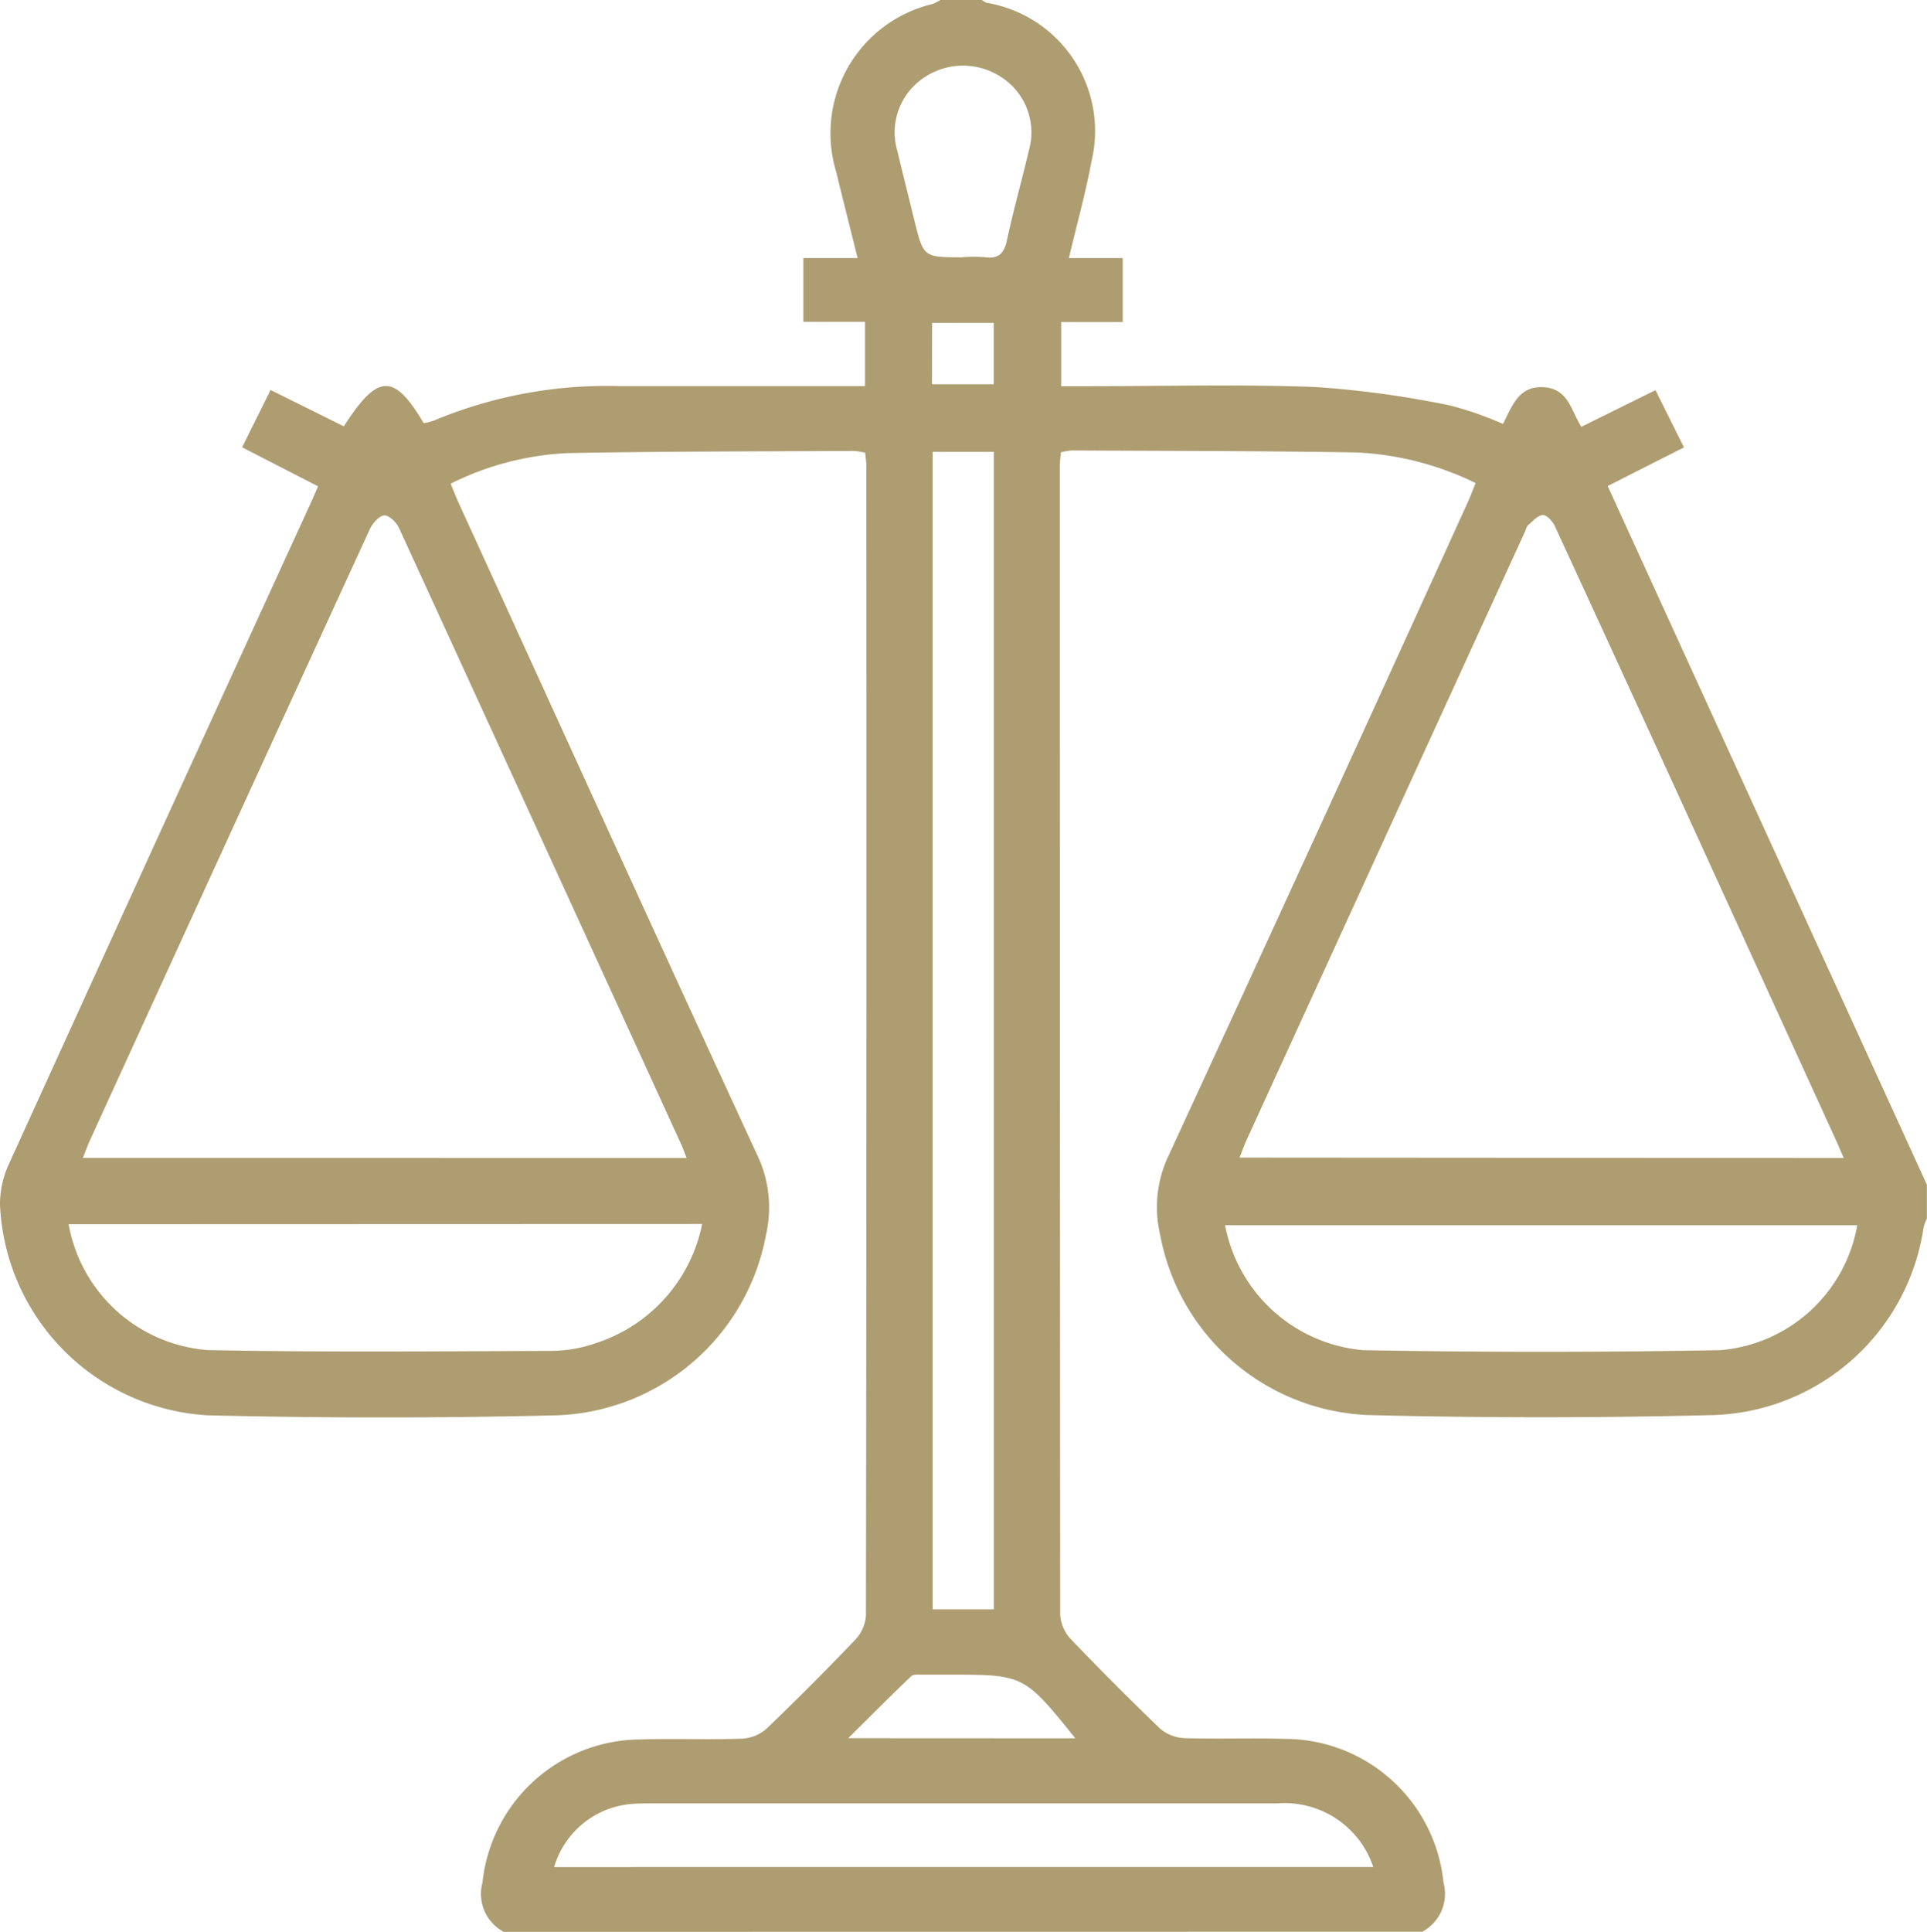 <svg id="Group_13" data-name="Group 13" xmlns="http://www.w3.org/2000/svg" xmlns:xlink="http://www.w3.org/1999/xlink" width="69.319" height="69.482" viewBox="0 0 69.319 69.482">
  <defs>
    <clipPath id="clip-path">
      <rect id="Rectangle_50" data-name="Rectangle 50" width="69.319" height="69.482" fill="#ad9d71"/>
    </clipPath>
  </defs>
  <g id="Group_13-2" data-name="Group 13" clip-path="url(#clip-path)">
    <path id="Path_18" data-name="Path 18" d="M18.12,69.48a1.545,1.545,0,0,1-.764-1.771,5.743,5.743,0,0,1,5.684-5.149c1.218-.037,2.439.014,3.655-.028a1.441,1.441,0,0,0,.876-.356q1.642-1.575,3.206-3.214a1.405,1.405,0,0,0,.374-.872q.028-20.667.014-41.316c0-.155-.026-.311-.041-.49a2.5,2.5,0,0,0-.4-.065c-3.431.018-6.861.012-10.29.077a10.471,10.471,0,0,0-4.224,1.1c.114.274.215.537.333.787,3.565,7.8,7.115,15.608,10.713,23.395a4.364,4.364,0,0,1,.3,2.824,7.94,7.94,0,0,1-7.5,6.5q-6.3.154-12.6,0A7.938,7.938,0,0,1,0,43.322a3.439,3.439,0,0,1,.335-1.488Q5.72,30,11.138,18.181c.093-.2.181-.409.305-.689L8.71,16.087l1.024-2.061,2.634,1.307c1.22-1.9,1.8-1.925,2.872-.114a2.135,2.135,0,0,0,.368-.093,16.114,16.114,0,0,1,6.665-1.24h8.845V11.575H28.9V9.282h1.951c-.274-1.1-.527-2.1-.77-3.1A4.779,4.779,0,0,1,33.543.144,1.787,1.787,0,0,0,33.831,0h1.49a.626.626,0,0,0,.167.1,4.677,4.677,0,0,1,3.779,5.688c-.213,1.142-.526,2.264-.817,3.494h1.937v2.3H38.173v2.309h.854c2.775,0,5.553-.077,8.324.03a35.844,35.844,0,0,1,4.8.659,12.227,12.227,0,0,1,1.915.667c.335-.655.569-1.378,1.468-1.321s.984.868,1.352,1.423l2.665-1.317,1.025,2.059L57.832,17.48,69.315,42.609v1.222a1.651,1.651,0,0,0-.118.307,7.9,7.9,0,0,1-7.533,6.755q-6.224.159-12.455,0a7.942,7.942,0,0,1-7.479-6.5A4.3,4.3,0,0,1,42,41.643q5.425-11.755,10.78-23.535c.108-.234.2-.476.3-.736a10.916,10.916,0,0,0-4.3-1.1c-3.407-.055-6.814-.053-10.223-.071a2.427,2.427,0,0,0-.394.067c-.016.181-.039.337-.039.49q0,20.667.014,41.314a1.405,1.405,0,0,0,.374.872q1.575,1.644,3.206,3.214a1.443,1.443,0,0,0,.876.354c1.218.041,2.439-.01,3.655.028a5.743,5.743,0,0,1,5.677,5.165,1.545,1.545,0,0,1-.764,1.771ZM24.7,41.649c-.081-.2-.122-.331-.177-.451Q19.443,30.085,14.349,18.98c-.093-.2-.36-.455-.529-.443s-.415.276-.512.482Q8.267,30,3.244,40.991c-.091.2-.163.407-.264.655Zm41.625,0c-.136-.309-.23-.535-.333-.758q-2.813-6.159-5.627-12.316-2.21-4.832-4.435-9.658c-.079-.169-.291-.394-.423-.394-.2.016-.368.22-.535.364-.063.053-.081.159-.118.24l-10,21.848c-.091.2-.165.407-.266.659ZM35.75,16.252h-2.2V57.881h2.2ZM2.468,44.03a5.511,5.511,0,0,0,5.013,4.527c4.133.081,8.267.043,12.39.028a4.881,4.881,0,0,0,1.586-.287,5.667,5.667,0,0,0,3.8-4.275Zm64.341.037H44.07a5.547,5.547,0,0,0,4.956,4.492q6.43.118,12.863,0a5.458,5.458,0,0,0,4.921-4.49M49.4,67.148a3.362,3.362,0,0,0-3.458-2.287h-22.6c-.2,0-.407,0-.608.018a3.173,3.173,0,0,0-2.8,2.271ZM34.62,9.251a5.728,5.728,0,0,1,.809,0c.516.075.7-.163.8-.642.232-1.079.535-2.141.787-3.218a2.362,2.362,0,0,0-.984-2.608,2.5,2.5,0,0,0-2.795.01,2.362,2.362,0,0,0-.959,2.628c.2.835.409,1.663.612,2.494.329,1.34.329,1.34,1.728,1.34m4.064,53.264c-1.846-2.289-1.846-2.289-4.559-2.289h-.947c-.132,0-.313-.02-.394.053-.734.7-1.451,1.421-2.269,2.232Zm-5.155-48.7h2.22V11.613H33.53Z" transform="translate(0)" fill="#ad9d71"/>
  </g>
</svg>
